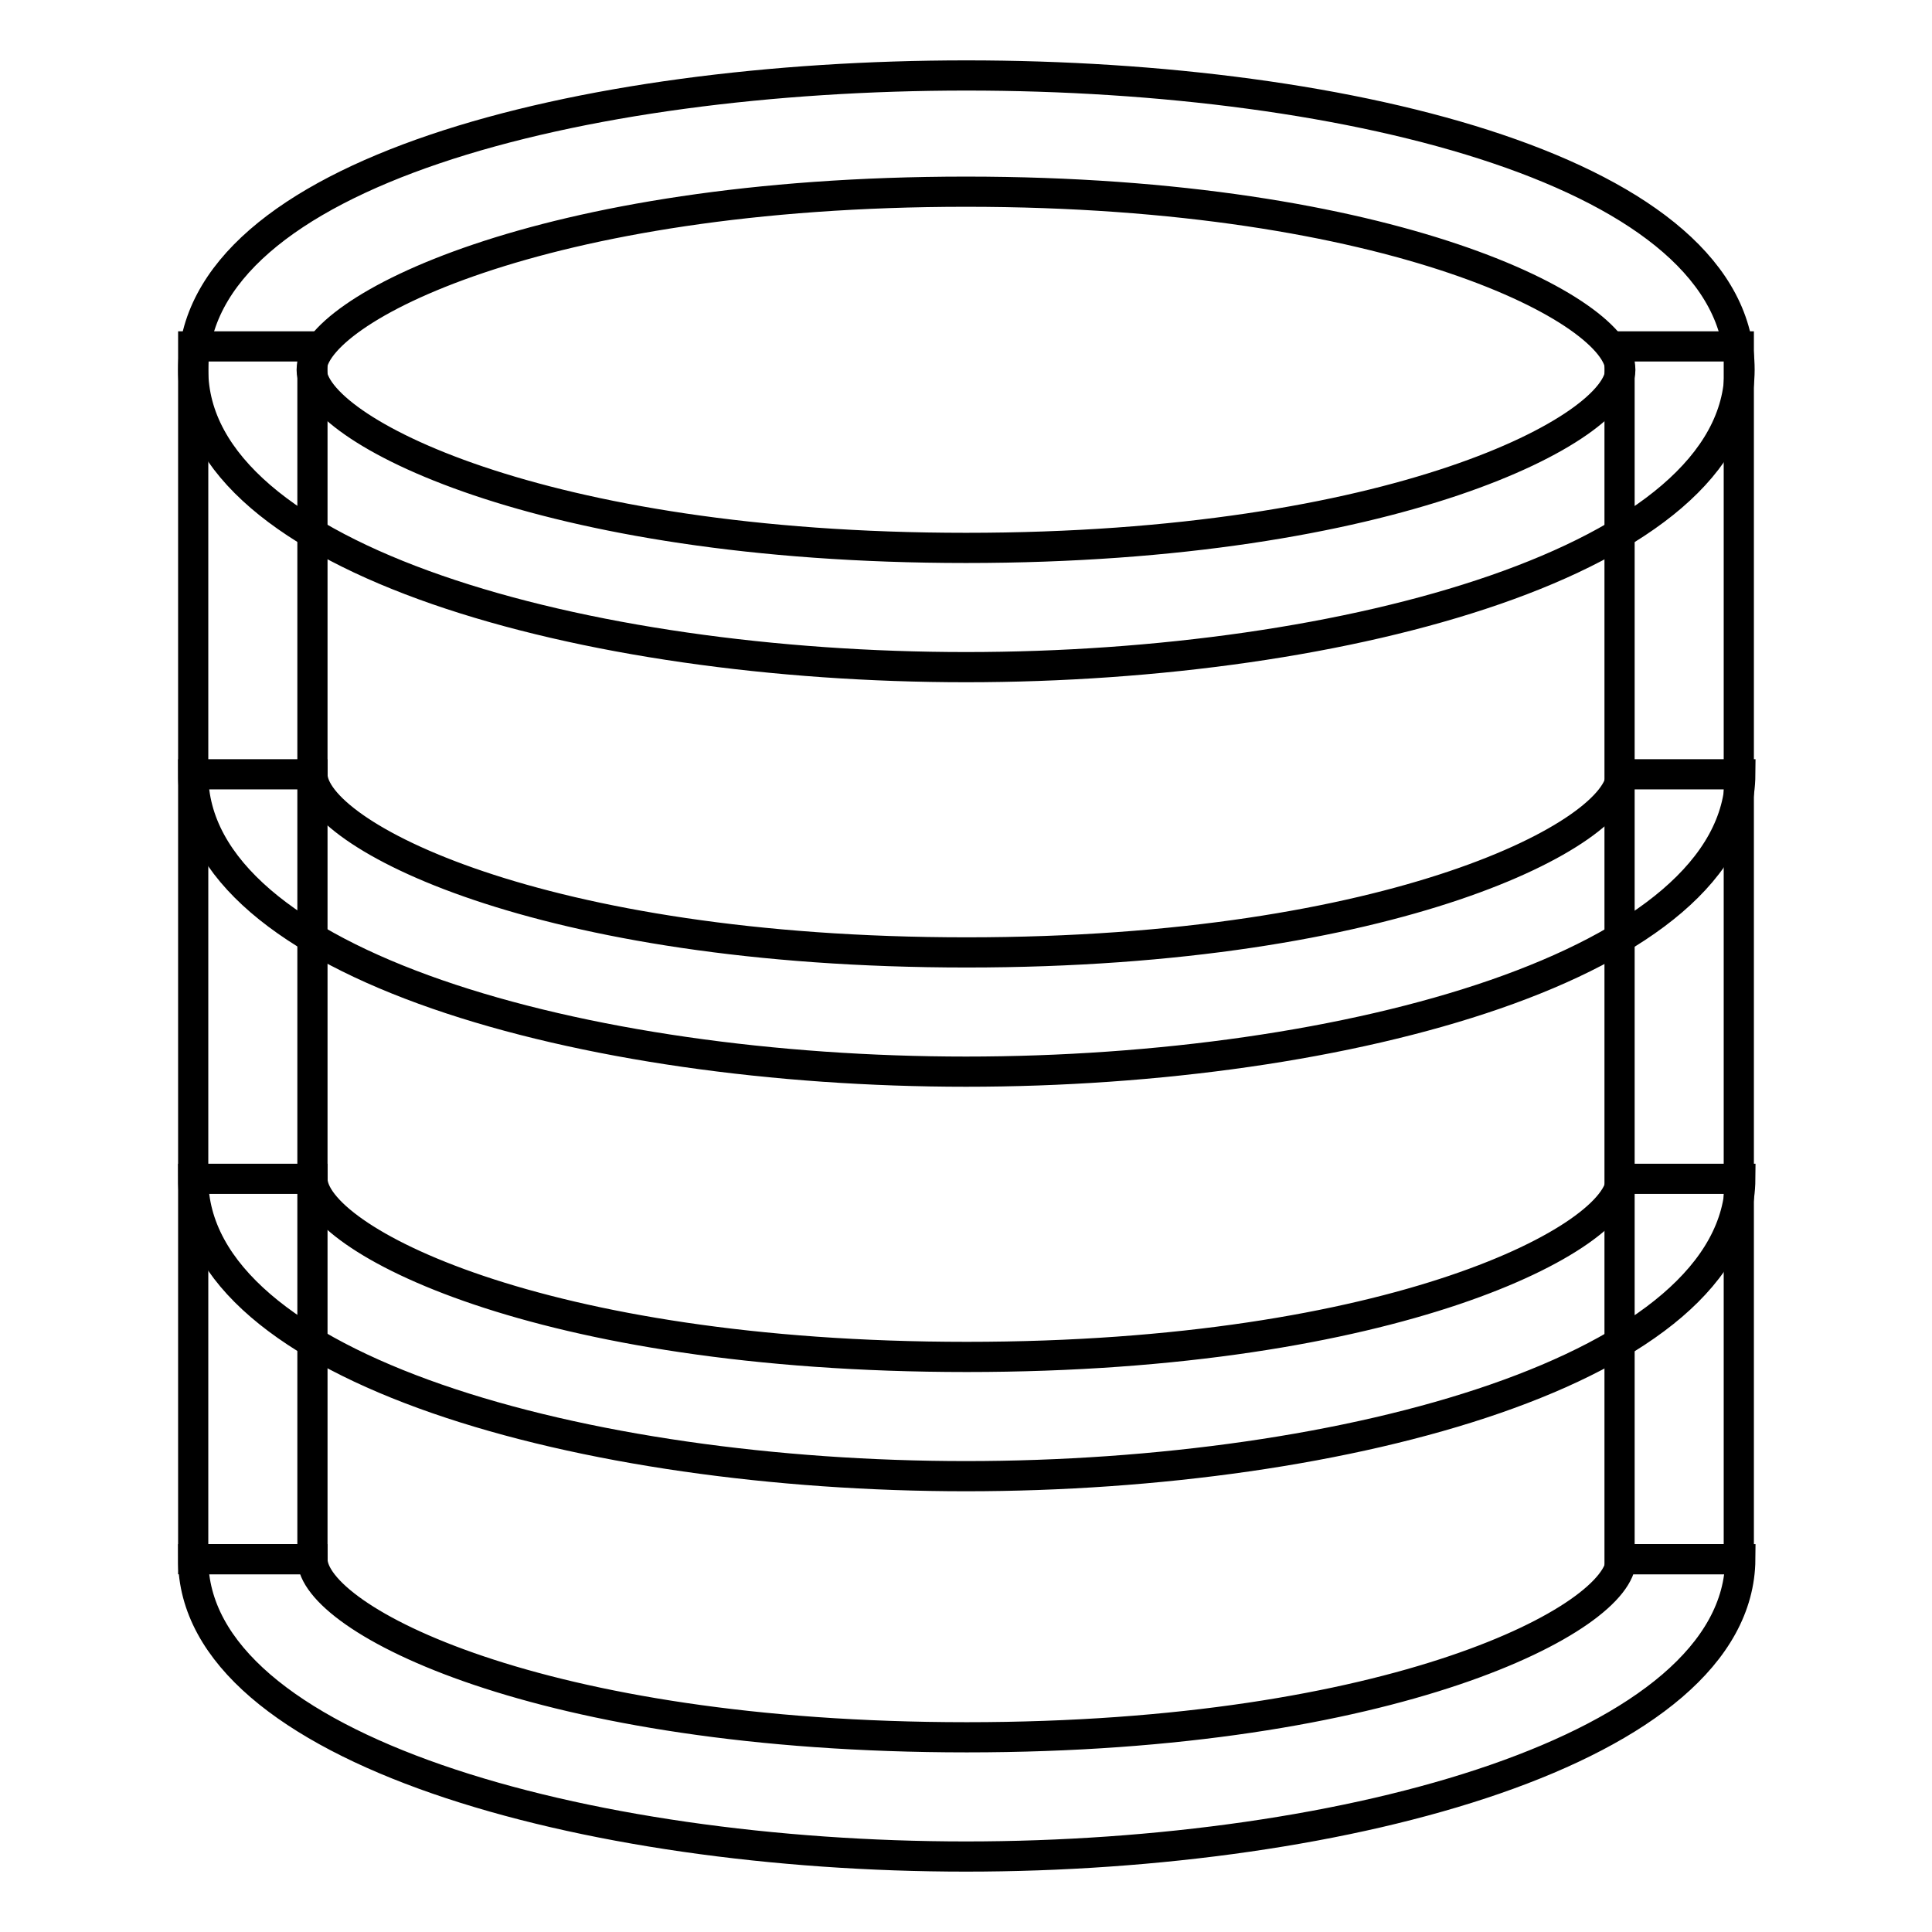 <?xml version="1.0" encoding="utf-8"?>
<!-- Svg Vector Icons : http://www.onlinewebfonts.com/icon -->
<!DOCTYPE svg PUBLIC "-//W3C//DTD SVG 1.1//EN" "http://www.w3.org/Graphics/SVG/1.1/DTD/svg11.dtd">
<svg version="1.1" xmlns="http://www.w3.org/2000/svg" xmlns:xlink="http://www.w3.org/1999/xlink" x="0px" y="0px" viewBox="0 0 256 256" enable-background="new 0 0 256 256" xml:space="preserve">
<g> <path stroke-width="4" fill-opacity="0" stroke="#000000"  d="M230.4,206.6h-15.8V45.9h15.8V206.6z M41.3,206.6H25.6V45.9h15.8V206.6z"/> <path stroke-width="4" fill-opacity="0" stroke="#000000"  d="M128,88.4C77.6,88.4,25.6,74.2,25.6,49c0-52,204.9-52,204.9,0C230.4,74.2,178.4,88.4,128,88.4z M128,25.4 c-56.7,0-86.7,15.8-86.7,23.6S71.3,72.6,128,72.6c56.7,0,86.7-15.8,86.7-23.6S184.7,25.4,128,25.4z M128,195.6 c-50.4,0-102.4-14.2-102.4-39.4h15.8c0,7.9,29.9,23.6,86.7,23.6c56.7,0,86.7-15.8,86.7-23.6h15.8 C230.4,181.4,178.4,195.6,128,195.6z M128,142c-50.4,0-102.4-14.2-102.4-39.4h15.8c0,7.9,29.9,23.6,86.7,23.6 c56.7,0,86.7-15.8,86.7-23.6h15.8C230.4,127.8,178.4,142,128,142z M128,246c-50.4,0-102.4-14.2-102.4-39.4h15.8 c0,7.9,29.9,23.6,86.7,23.6c56.7,0,86.7-15.8,86.7-23.6h15.8C230.4,231.8,178.4,246,128,246z"/></g>
</svg>